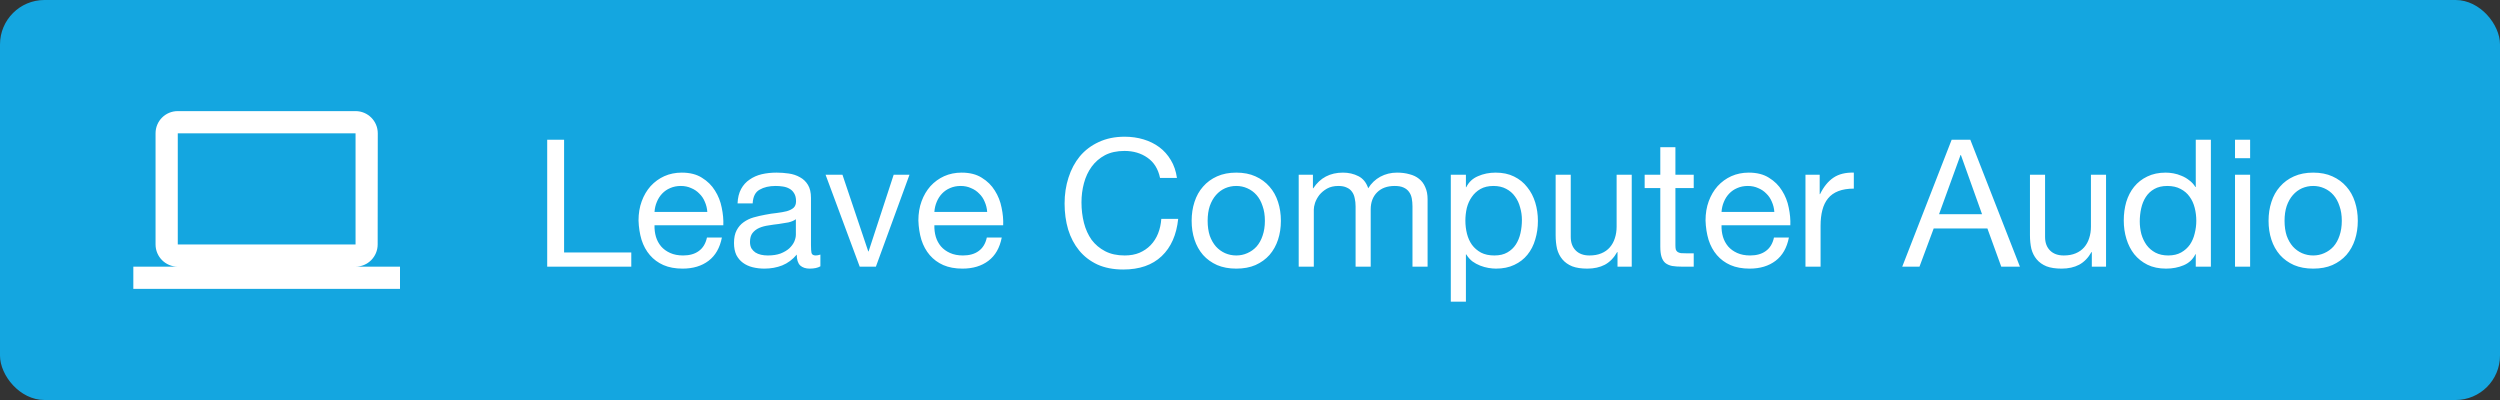 <svg width="225" height="36" viewBox="0 0 225 36" fill="none" xmlns="http://www.w3.org/2000/svg">
<rect x="0" y="0" width="225" height="36" fill="#333333" stroke="none"/>
<rect width="225" height="36" rx="4" fill="#14A6E0"/>
<path fill-rule="evenodd" clip-rule="evenodd" d="M33.99 22C33.99 23.1 33.1 24 32 24H36V26H12V24H16C14.89 24 14 23.1 14 22V12C14 10.89 14.89 10 16 10H32C33.1 10 34 10.89 34 12L33.99 22ZM32 12H16V22H32V12Z" fill="white"/>
<path d="M49.248 12.576V24H56.816V22.72H50.768V12.576H49.248ZM63.659 19.072H58.907C58.928 18.752 58.997 18.453 59.115 18.176C59.232 17.888 59.392 17.637 59.595 17.424C59.797 17.211 60.037 17.045 60.315 16.928C60.603 16.8 60.923 16.736 61.275 16.736C61.616 16.736 61.925 16.8 62.203 16.928C62.491 17.045 62.736 17.211 62.939 17.424C63.152 17.627 63.317 17.872 63.435 18.16C63.563 18.448 63.637 18.752 63.659 19.072ZM64.971 21.376H63.627C63.509 21.92 63.264 22.325 62.891 22.592C62.528 22.859 62.059 22.992 61.483 22.992C61.035 22.992 60.645 22.917 60.315 22.768C59.984 22.619 59.712 22.421 59.499 22.176C59.285 21.92 59.131 21.632 59.035 21.312C58.939 20.981 58.896 20.635 58.907 20.272H65.099C65.12 19.771 65.072 19.243 64.955 18.688C64.848 18.133 64.645 17.621 64.347 17.152C64.059 16.683 63.669 16.299 63.179 16C62.699 15.691 62.091 15.536 61.355 15.536C60.789 15.536 60.267 15.643 59.787 15.856C59.317 16.069 58.907 16.368 58.555 16.752C58.213 17.136 57.947 17.589 57.755 18.112C57.563 18.635 57.467 19.211 57.467 19.84C57.488 20.469 57.579 21.051 57.739 21.584C57.909 22.117 58.16 22.576 58.491 22.96C58.821 23.344 59.227 23.643 59.707 23.856C60.197 24.069 60.773 24.176 61.435 24.176C62.373 24.176 63.152 23.941 63.771 23.472C64.389 23.003 64.789 22.304 64.971 21.376ZM73.836 23.968C73.602 24.107 73.276 24.176 72.86 24.176C72.508 24.176 72.226 24.08 72.012 23.888C71.81 23.685 71.708 23.36 71.708 22.912C71.335 23.36 70.898 23.685 70.396 23.888C69.906 24.08 69.372 24.176 68.796 24.176C68.423 24.176 68.066 24.133 67.724 24.048C67.394 23.963 67.106 23.829 66.86 23.648C66.615 23.467 66.418 23.232 66.268 22.944C66.13 22.645 66.06 22.288 66.06 21.872C66.06 21.403 66.14 21.019 66.3 20.72C66.46 20.421 66.668 20.181 66.924 20C67.191 19.808 67.49 19.664 67.82 19.568C68.162 19.472 68.508 19.392 68.86 19.328C69.234 19.253 69.586 19.2 69.916 19.168C70.258 19.125 70.556 19.072 70.812 19.008C71.068 18.933 71.271 18.832 71.42 18.704C71.57 18.565 71.644 18.368 71.644 18.112C71.644 17.813 71.586 17.573 71.468 17.392C71.362 17.211 71.218 17.072 71.036 16.976C70.866 16.88 70.668 16.816 70.444 16.784C70.231 16.752 70.018 16.736 69.804 16.736C69.228 16.736 68.748 16.848 68.364 17.072C67.98 17.285 67.772 17.696 67.74 18.304H66.38C66.402 17.792 66.508 17.36 66.7 17.008C66.892 16.656 67.148 16.373 67.468 16.16C67.788 15.936 68.151 15.776 68.556 15.68C68.972 15.584 69.415 15.536 69.884 15.536C70.258 15.536 70.626 15.563 70.988 15.616C71.362 15.669 71.698 15.781 71.996 15.952C72.295 16.112 72.535 16.341 72.716 16.64C72.898 16.939 72.988 17.328 72.988 17.808V22.064C72.988 22.384 73.004 22.619 73.036 22.768C73.079 22.917 73.207 22.992 73.42 22.992C73.538 22.992 73.676 22.965 73.836 22.912V23.968ZM71.628 19.728C71.458 19.856 71.234 19.952 70.956 20.016C70.679 20.069 70.386 20.117 70.076 20.16C69.778 20.192 69.474 20.235 69.164 20.288C68.855 20.331 68.578 20.405 68.332 20.512C68.087 20.619 67.884 20.773 67.724 20.976C67.575 21.168 67.5 21.435 67.5 21.776C67.5 22 67.543 22.192 67.628 22.352C67.724 22.501 67.842 22.624 67.98 22.72C68.13 22.816 68.3 22.885 68.492 22.928C68.684 22.971 68.887 22.992 69.1 22.992C69.548 22.992 69.932 22.933 70.252 22.816C70.572 22.688 70.834 22.533 71.036 22.352C71.239 22.16 71.388 21.957 71.484 21.744C71.58 21.52 71.628 21.312 71.628 21.12V19.728ZM78.83 24L81.854 15.728H80.43L78.174 22.624H78.142L75.822 15.728H74.302L77.374 24H78.83ZM88.846 19.072H84.094C84.115 18.752 84.185 18.453 84.302 18.176C84.419 17.888 84.579 17.637 84.782 17.424C84.985 17.211 85.225 17.045 85.502 16.928C85.79 16.8 86.11 16.736 86.462 16.736C86.803 16.736 87.113 16.8 87.39 16.928C87.678 17.045 87.924 17.211 88.126 17.424C88.34 17.627 88.505 17.872 88.622 18.16C88.75 18.448 88.825 18.752 88.846 19.072ZM90.158 21.376H88.814C88.697 21.92 88.451 22.325 88.078 22.592C87.716 22.859 87.246 22.992 86.67 22.992C86.222 22.992 85.833 22.917 85.502 22.768C85.171 22.619 84.9 22.421 84.686 22.176C84.473 21.92 84.318 21.632 84.222 21.312C84.126 20.981 84.084 20.635 84.094 20.272H90.286C90.308 19.771 90.26 19.243 90.142 18.688C90.035 18.133 89.833 17.621 89.534 17.152C89.246 16.683 88.857 16.299 88.366 16C87.886 15.691 87.278 15.536 86.542 15.536C85.977 15.536 85.454 15.643 84.974 15.856C84.505 16.069 84.094 16.368 83.742 16.752C83.401 17.136 83.134 17.589 82.942 18.112C82.75 18.635 82.654 19.211 82.654 19.84C82.675 20.469 82.766 21.051 82.926 21.584C83.097 22.117 83.347 22.576 83.678 22.96C84.009 23.344 84.414 23.643 84.894 23.856C85.385 24.069 85.961 24.176 86.622 24.176C87.561 24.176 88.34 23.941 88.958 23.472C89.577 23.003 89.977 22.304 90.158 21.376ZM104.405 16.016H105.925C105.84 15.408 105.658 14.875 105.381 14.416C105.104 13.947 104.757 13.557 104.341 13.248C103.925 12.939 103.45 12.704 102.917 12.544C102.384 12.384 101.818 12.304 101.221 12.304C100.346 12.304 99.568 12.464 98.885 12.784C98.213 13.093 97.648 13.52 97.189 14.064C96.741 14.608 96.4 15.248 96.165 15.984C95.93 16.709 95.813 17.488 95.813 18.32C95.813 19.152 95.92 19.931 96.133 20.656C96.357 21.381 96.688 22.011 97.125 22.544C97.562 23.077 98.112 23.499 98.773 23.808C99.434 24.107 100.208 24.256 101.093 24.256C102.554 24.256 103.706 23.856 104.549 23.056C105.392 22.256 105.888 21.136 106.037 19.696H104.517C104.485 20.165 104.389 20.603 104.229 21.008C104.069 21.413 103.845 21.765 103.557 22.064C103.28 22.352 102.944 22.581 102.549 22.752C102.165 22.912 101.722 22.992 101.221 22.992C100.538 22.992 99.952 22.864 99.461 22.608C98.97 22.352 98.565 22.011 98.245 21.584C97.936 21.147 97.706 20.64 97.557 20.064C97.408 19.477 97.333 18.859 97.333 18.208C97.333 17.611 97.408 17.035 97.557 16.48C97.706 15.925 97.936 15.435 98.245 15.008C98.565 14.571 98.965 14.224 99.445 13.968C99.936 13.712 100.522 13.584 101.205 13.584C102.005 13.584 102.693 13.787 103.269 14.192C103.856 14.597 104.234 15.205 104.405 16.016ZM108.688 19.872C108.688 19.371 108.752 18.928 108.88 18.544C109.019 18.149 109.205 17.819 109.44 17.552C109.675 17.285 109.947 17.083 110.256 16.944C110.576 16.805 110.912 16.736 111.264 16.736C111.616 16.736 111.947 16.805 112.256 16.944C112.576 17.083 112.853 17.285 113.088 17.552C113.323 17.819 113.504 18.149 113.632 18.544C113.771 18.928 113.84 19.371 113.84 19.872C113.84 20.373 113.771 20.821 113.632 21.216C113.504 21.6 113.323 21.925 113.088 22.192C112.853 22.448 112.576 22.645 112.256 22.784C111.947 22.923 111.616 22.992 111.264 22.992C110.912 22.992 110.576 22.923 110.256 22.784C109.947 22.645 109.675 22.448 109.44 22.192C109.205 21.925 109.019 21.6 108.88 21.216C108.752 20.821 108.688 20.373 108.688 19.872ZM107.248 19.872C107.248 20.48 107.333 21.045 107.504 21.568C107.675 22.091 107.931 22.549 108.272 22.944C108.613 23.328 109.035 23.632 109.536 23.856C110.037 24.069 110.613 24.176 111.264 24.176C111.925 24.176 112.501 24.069 112.992 23.856C113.493 23.632 113.915 23.328 114.256 22.944C114.597 22.549 114.853 22.091 115.024 21.568C115.195 21.045 115.28 20.48 115.28 19.872C115.28 19.264 115.195 18.699 115.024 18.176C114.853 17.643 114.597 17.184 114.256 16.8C113.915 16.405 113.493 16.096 112.992 15.872C112.501 15.648 111.925 15.536 111.264 15.536C110.613 15.536 110.037 15.648 109.536 15.872C109.035 16.096 108.613 16.405 108.272 16.8C107.931 17.184 107.675 17.643 107.504 18.176C107.333 18.699 107.248 19.264 107.248 19.872ZM116.883 15.728V24H118.243V18.848C118.243 18.688 118.281 18.491 118.355 18.256C118.441 18.011 118.569 17.776 118.739 17.552C118.921 17.328 119.15 17.136 119.427 16.976C119.715 16.816 120.057 16.736 120.451 16.736C120.761 16.736 121.011 16.784 121.203 16.88C121.406 16.965 121.566 17.093 121.683 17.264C121.801 17.424 121.881 17.616 121.923 17.84C121.977 18.064 122.003 18.309 122.003 18.576V24H123.363V18.848C123.363 18.208 123.555 17.696 123.939 17.312C124.323 16.928 124.851 16.736 125.523 16.736C125.854 16.736 126.121 16.784 126.323 16.88C126.537 16.976 126.702 17.109 126.819 17.28C126.937 17.44 127.017 17.632 127.059 17.856C127.102 18.08 127.123 18.32 127.123 18.576V24H128.483V17.936C128.483 17.509 128.414 17.147 128.275 16.848C128.147 16.539 127.961 16.288 127.715 16.096C127.481 15.904 127.193 15.765 126.851 15.68C126.521 15.584 126.147 15.536 125.731 15.536C125.187 15.536 124.686 15.659 124.227 15.904C123.779 16.149 123.417 16.496 123.139 16.944C122.969 16.432 122.675 16.069 122.259 15.856C121.843 15.643 121.379 15.536 120.867 15.536C119.705 15.536 118.814 16.005 118.195 16.944H118.163V15.728H116.883ZM130.572 15.728V27.152H131.932V22.896H131.964C132.113 23.141 132.295 23.349 132.508 23.52C132.732 23.68 132.967 23.808 133.212 23.904C133.457 24 133.703 24.069 133.948 24.112C134.204 24.155 134.433 24.176 134.636 24.176C135.265 24.176 135.815 24.064 136.284 23.84C136.764 23.616 137.159 23.312 137.468 22.928C137.788 22.533 138.023 22.075 138.172 21.552C138.332 21.029 138.412 20.475 138.412 19.888C138.412 19.301 138.332 18.747 138.172 18.224C138.012 17.701 137.772 17.243 137.452 16.848C137.143 16.443 136.748 16.123 136.268 15.888C135.799 15.653 135.244 15.536 134.604 15.536C134.028 15.536 133.5 15.643 133.02 15.856C132.54 16.059 132.188 16.389 131.964 16.848H131.932V15.728H130.572ZM136.972 19.792C136.972 20.197 136.929 20.592 136.844 20.976C136.759 21.36 136.62 21.701 136.428 22C136.236 22.299 135.98 22.539 135.66 22.72C135.351 22.901 134.961 22.992 134.492 22.992C134.023 22.992 133.623 22.907 133.292 22.736C132.961 22.555 132.689 22.32 132.476 22.032C132.273 21.744 132.124 21.413 132.028 21.04C131.932 20.656 131.884 20.261 131.884 19.856C131.884 19.472 131.927 19.093 132.012 18.72C132.108 18.347 132.257 18.016 132.46 17.728C132.663 17.429 132.924 17.189 133.244 17.008C133.564 16.827 133.953 16.736 134.412 16.736C134.849 16.736 135.228 16.821 135.548 16.992C135.879 17.163 136.145 17.392 136.348 17.68C136.561 17.968 136.716 18.299 136.812 18.672C136.919 19.035 136.972 19.408 136.972 19.792ZM146.856 24V15.728H145.496V20.4C145.496 20.773 145.443 21.12 145.336 21.44C145.24 21.749 145.091 22.021 144.888 22.256C144.686 22.491 144.43 22.672 144.12 22.8C143.822 22.928 143.464 22.992 143.048 22.992C142.526 22.992 142.115 22.843 141.816 22.544C141.518 22.245 141.368 21.84 141.368 21.328V15.728H140.008V21.168C140.008 21.616 140.051 22.027 140.136 22.4C140.232 22.763 140.392 23.077 140.616 23.344C140.84 23.611 141.134 23.819 141.496 23.968C141.859 24.107 142.312 24.176 142.856 24.176C143.464 24.176 143.992 24.059 144.44 23.824C144.888 23.579 145.256 23.2 145.544 22.688H145.576V24H146.856ZM150.787 15.728V13.248H149.427V15.728H148.019V16.928H149.427V22.192C149.427 22.576 149.464 22.885 149.539 23.12C149.614 23.355 149.726 23.536 149.875 23.664C150.035 23.792 150.238 23.883 150.483 23.936C150.739 23.979 151.043 24 151.395 24H152.435V22.8H151.811C151.598 22.8 151.422 22.795 151.283 22.784C151.155 22.763 151.054 22.725 150.979 22.672C150.904 22.619 150.851 22.544 150.819 22.448C150.798 22.352 150.787 22.224 150.787 22.064V16.928H152.435V15.728H150.787ZM159.69 19.072H154.938C154.959 18.752 155.029 18.453 155.146 18.176C155.263 17.888 155.423 17.637 155.626 17.424C155.829 17.211 156.069 17.045 156.346 16.928C156.634 16.8 156.954 16.736 157.306 16.736C157.647 16.736 157.957 16.8 158.234 16.928C158.522 17.045 158.767 17.211 158.97 17.424C159.183 17.627 159.349 17.872 159.466 18.16C159.594 18.448 159.669 18.752 159.69 19.072ZM161.002 21.376H159.658C159.541 21.92 159.295 22.325 158.922 22.592C158.559 22.859 158.09 22.992 157.514 22.992C157.066 22.992 156.677 22.917 156.346 22.768C156.015 22.619 155.743 22.421 155.53 22.176C155.317 21.92 155.162 21.632 155.066 21.312C154.97 20.981 154.927 20.635 154.938 20.272H161.13C161.151 19.771 161.103 19.243 160.986 18.688C160.879 18.133 160.677 17.621 160.378 17.152C160.09 16.683 159.701 16.299 159.21 16C158.73 15.691 158.122 15.536 157.386 15.536C156.821 15.536 156.298 15.643 155.818 15.856C155.349 16.069 154.938 16.368 154.586 16.752C154.245 17.136 153.978 17.589 153.786 18.112C153.594 18.635 153.498 19.211 153.498 19.84C153.519 20.469 153.61 21.051 153.77 21.584C153.941 22.117 154.191 22.576 154.522 22.96C154.853 23.344 155.258 23.643 155.738 23.856C156.229 24.069 156.805 24.176 157.466 24.176C158.405 24.176 159.183 23.941 159.802 23.472C160.421 23.003 160.821 22.304 161.002 21.376ZM162.492 15.728V24H163.852V20.32C163.852 19.787 163.905 19.317 164.012 18.912C164.118 18.496 164.289 18.144 164.524 17.856C164.758 17.568 165.068 17.349 165.452 17.2C165.836 17.051 166.3 16.976 166.844 16.976V15.536C166.108 15.515 165.5 15.664 165.02 15.984C164.54 16.304 164.134 16.8 163.804 17.472H163.772V15.728H162.492ZM174.513 19.28L176.449 13.952H176.481L178.385 19.28H174.513ZM175.649 12.576L171.201 24H172.753L174.033 20.56H178.865L180.113 24H181.793L177.329 12.576H175.649ZM189.544 24V15.728H188.184V20.4C188.184 20.773 188.131 21.12 188.024 21.44C187.928 21.749 187.779 22.021 187.576 22.256C187.373 22.491 187.117 22.672 186.808 22.8C186.509 22.928 186.152 22.992 185.736 22.992C185.213 22.992 184.803 22.843 184.504 22.544C184.205 22.245 184.056 21.84 184.056 21.328V15.728H182.696V21.168C182.696 21.616 182.739 22.027 182.824 22.4C182.92 22.763 183.08 23.077 183.304 23.344C183.528 23.611 183.821 23.819 184.184 23.968C184.547 24.107 185 24.176 185.544 24.176C186.152 24.176 186.68 24.059 187.128 23.824C187.576 23.579 187.944 23.2 188.232 22.688H188.264V24H189.544ZM192.579 19.936C192.579 19.531 192.621 19.136 192.707 18.752C192.792 18.368 192.931 18.027 193.123 17.728C193.315 17.429 193.571 17.189 193.891 17.008C194.211 16.827 194.6 16.736 195.059 16.736C195.528 16.736 195.928 16.827 196.259 17.008C196.589 17.179 196.856 17.408 197.059 17.696C197.272 17.984 197.427 18.32 197.523 18.704C197.619 19.077 197.667 19.467 197.667 19.872C197.667 20.256 197.619 20.635 197.523 21.008C197.437 21.381 197.293 21.717 197.091 22.016C196.888 22.304 196.627 22.539 196.307 22.72C195.987 22.901 195.597 22.992 195.139 22.992C194.701 22.992 194.317 22.907 193.987 22.736C193.667 22.565 193.4 22.336 193.187 22.048C192.984 21.76 192.829 21.435 192.723 21.072C192.627 20.699 192.579 20.32 192.579 19.936ZM198.979 24V12.576H197.619V16.832H197.587C197.437 16.587 197.251 16.384 197.027 16.224C196.813 16.053 196.584 15.92 196.339 15.824C196.093 15.717 195.848 15.643 195.603 15.6C195.357 15.557 195.128 15.536 194.915 15.536C194.285 15.536 193.731 15.653 193.251 15.888C192.781 16.112 192.387 16.421 192.067 16.816C191.757 17.2 191.523 17.653 191.363 18.176C191.213 18.699 191.139 19.253 191.139 19.84C191.139 20.427 191.219 20.981 191.379 21.504C191.539 22.027 191.773 22.485 192.083 22.88C192.403 23.275 192.797 23.589 193.267 23.824C193.747 24.059 194.307 24.176 194.947 24.176C195.523 24.176 196.051 24.075 196.531 23.872C197.011 23.669 197.363 23.339 197.587 22.88H197.619V24H198.979ZM202.511 14.24V12.576H201.151V14.24H202.511ZM201.151 15.728V24H202.511V15.728H201.151ZM205.61 19.872C205.61 19.371 205.674 18.928 205.802 18.544C205.94 18.149 206.127 17.819 206.362 17.552C206.596 17.285 206.868 17.083 207.178 16.944C207.498 16.805 207.834 16.736 208.186 16.736C208.538 16.736 208.868 16.805 209.178 16.944C209.498 17.083 209.775 17.285 210.01 17.552C210.244 17.819 210.426 18.149 210.554 18.544C210.692 18.928 210.762 19.371 210.762 19.872C210.762 20.373 210.692 20.821 210.554 21.216C210.426 21.6 210.244 21.925 210.01 22.192C209.775 22.448 209.498 22.645 209.178 22.784C208.868 22.923 208.538 22.992 208.186 22.992C207.834 22.992 207.498 22.923 207.178 22.784C206.868 22.645 206.596 22.448 206.362 22.192C206.127 21.925 205.94 21.6 205.802 21.216C205.674 20.821 205.61 20.373 205.61 19.872ZM204.17 19.872C204.17 20.48 204.255 21.045 204.426 21.568C204.596 22.091 204.852 22.549 205.194 22.944C205.535 23.328 205.956 23.632 206.458 23.856C206.959 24.069 207.535 24.176 208.186 24.176C208.847 24.176 209.423 24.069 209.914 23.856C210.415 23.632 210.836 23.328 211.178 22.944C211.519 22.549 211.775 22.091 211.946 21.568C212.116 21.045 212.202 20.48 212.202 19.872C212.202 19.264 212.116 18.699 211.946 18.176C211.775 17.643 211.519 17.184 211.178 16.8C210.836 16.405 210.415 16.096 209.914 15.872C209.423 15.648 208.847 15.536 208.186 15.536C207.535 15.536 206.959 15.648 206.458 15.872C205.956 16.096 205.535 16.405 205.194 16.8C204.852 17.184 204.596 17.643 204.426 18.176C204.255 18.699 204.17 19.264 204.17 19.872Z" fill="white"/>
</svg>
